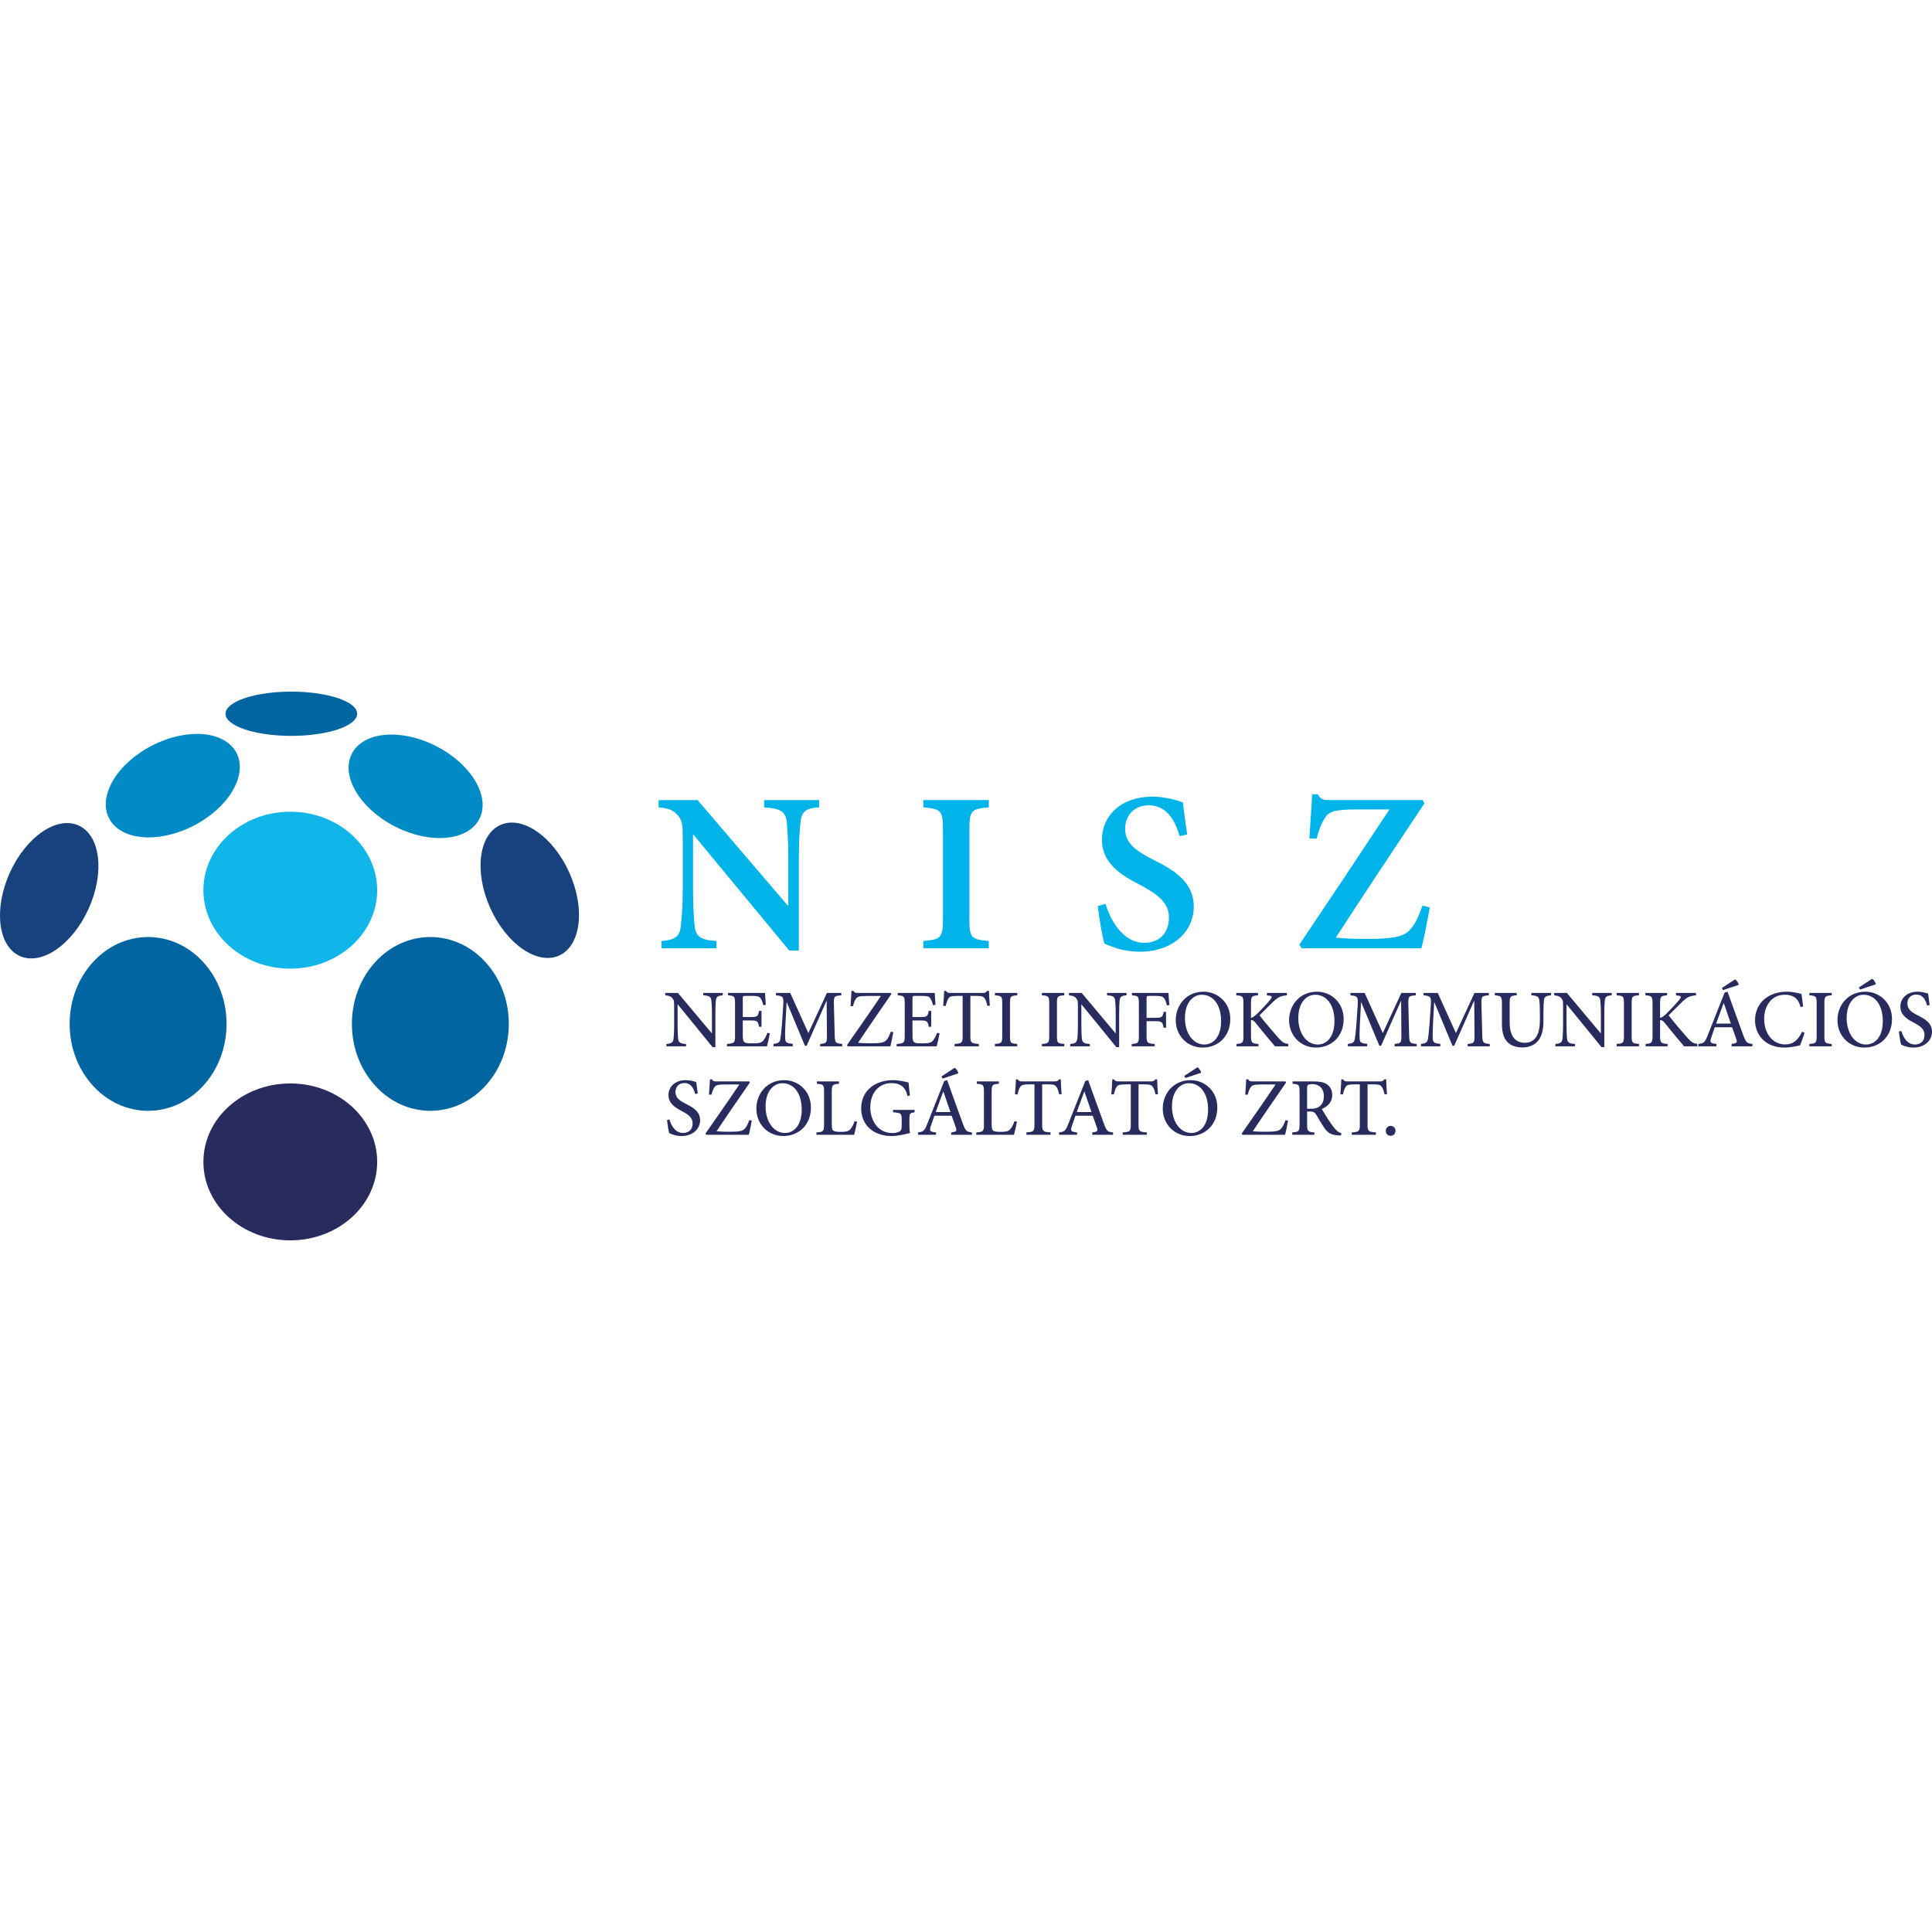 <?xml version="1.0" encoding="utf-8"?>
<!-- Generator: Adobe Illustrator 16.0.4, SVG Export Plug-In . SVG Version: 6.00 Build 0)  -->
<!DOCTYPE svg PUBLIC "-//W3C//DTD SVG 1.1//EN" "http://www.w3.org/Graphics/SVG/1.1/DTD/svg11.dtd">
<svg version="1.1" id="Layer_1" xmlns="http://www.w3.org/2000/svg" xmlns:xlink="http://www.w3.org/1999/xlink" x="0px" y="0px"
	 width="160px" height="160px" viewBox="0 0 160 160" enable-background="new 0 0 160 160" xml:space="preserve">
<g>
	<ellipse fill="#10B5EA" cx="24.04" cy="73.721" rx="7.196" ry="6.497"/>
	<ellipse fill="#0065A1" cx="24.127" cy="59.11" rx="5.451" ry="1.832"/>
	<ellipse fill="#272B5D" cx="24.04" cy="96.224" rx="7.196" ry="6.497"/>
	<ellipse fill="#0065A1" cx="35.64" cy="84.797" rx="6.498" ry="7.196"/>
	<ellipse fill="#0065A1" cx="12.265" cy="84.797" rx="6.498" ry="7.196"/>
	
		<ellipse transform="matrix(-0.891 0.455 -0.455 -0.891 56.693 116.535)" fill="#008BC6" cx="14.331" cy="65.086" rx="5.929" ry="3.738"/>
	
		<ellipse transform="matrix(-0.41 0.912 -0.912 -0.41 73.004 100.285)" fill="#17427D" cx="4.077" cy="73.747" rx="5.929" ry="3.588"/>
	
		<ellipse transform="matrix(0.891 0.455 -0.455 0.891 33.365 -8.533)" fill="#008BC6" cx="34.419" cy="65.086" rx="5.929" ry="3.738"/>
	
		<ellipse transform="matrix(0.41 0.912 -0.912 0.41 93.136 3.466)" fill="#17427D" cx="43.888" cy="73.747" rx="5.929" ry="3.588"/>
	<g>
		<path fill="#272B5D" d="M59.857,82.428c-0.381,0.021-0.537,0.108-0.571,0.408c-0.021,0.211-0.041,0.517-0.041,1.143v2.742h-0.231
			l-2.884-3.538h-0.015v1.674c0,0.619,0.021,0.945,0.041,1.143c0.034,0.341,0.184,0.429,0.66,0.456v0.197H55.19v-0.197
			c0.388-0.027,0.558-0.115,0.592-0.442c0.021-0.211,0.048-0.537,0.048-1.156v-1.483c0-0.483-0.014-0.537-0.136-0.694
			c-0.137-0.169-0.286-0.224-0.6-0.251V82.23h1.048l2.797,3.333h0.021v-1.585c0-0.626-0.027-0.932-0.048-1.129
			c-0.034-0.307-0.19-0.395-0.667-0.422V82.23h1.612V82.428z"/>
		<path fill="#272B5D" d="M63.756,85.57c-0.041,0.238-0.177,0.871-0.238,1.082h-3.313v-0.197c0.612-0.048,0.667-0.095,0.667-0.66
			v-2.688c0-0.612-0.055-0.633-0.578-0.68V82.23h3.062c0.007,0.156,0.041,0.626,0.062,0.986l-0.204,0.034
			c-0.062-0.279-0.137-0.442-0.231-0.585c-0.096-0.144-0.279-0.191-0.748-0.191h-0.49c-0.218,0-0.231,0.021-0.231,0.225v1.531h0.612
			c0.605,0,0.646-0.055,0.734-0.511h0.204v1.313h-0.204c-0.088-0.483-0.143-0.523-0.734-0.523h-0.612v1.258
			c0,0.327,0.041,0.477,0.163,0.559c0.129,0.081,0.367,0.081,0.688,0.081c0.49,0,0.693-0.055,0.844-0.225
			c0.115-0.143,0.245-0.374,0.347-0.646L63.756,85.57z"/>
		<path fill="#272B5D" d="M67.92,86.652v-0.197c0.551-0.055,0.571-0.095,0.563-0.803l-0.021-2.742h-0.026l-1.633,3.694H66.66
			l-1.504-3.605h-0.013l-0.103,1.912c-0.027,0.558-0.027,0.864-0.013,1.122c0.013,0.319,0.169,0.374,0.625,0.415v0.204h-1.599
			v-0.204c0.395-0.041,0.524-0.122,0.571-0.401c0.041-0.231,0.082-0.544,0.136-1.252l0.096-1.401
			c0.062-0.864,0.021-0.904-0.592-0.966V82.23h1.178l1.503,3.327l1.537-3.327h1.191v0.197c-0.592,0.054-0.633,0.074-0.612,0.755
			l0.062,2.47c0.02,0.708,0.04,0.748,0.625,0.803v0.197H67.92z"/>
		<path fill="#272B5D" d="M73.98,85.482c-0.047,0.258-0.17,0.904-0.244,1.17h-3.531l-0.062-0.103
			c0.938-1.347,1.885-2.693,2.81-4.068h-1.115c-0.735,0-0.844,0.068-0.959,0.245c-0.082,0.123-0.164,0.3-0.238,0.599h-0.205
			c0.028-0.448,0.069-0.952,0.082-1.265h0.164c0.088,0.163,0.163,0.17,0.366,0.17h2.723l0.047,0.095
			c-0.925,1.341-1.844,2.66-2.756,4.035c0.218,0.026,0.593,0.04,1.055,0.04c0.796,0,1.089-0.048,1.279-0.251
			c0.144-0.15,0.252-0.368,0.381-0.715L73.98,85.482z"/>
		<path fill="#272B5D" d="M77.811,85.57c-0.04,0.238-0.177,0.871-0.237,1.082H74.26v-0.197c0.612-0.048,0.666-0.095,0.666-0.66
			v-2.688c0-0.612-0.054-0.633-0.578-0.68V82.23h3.062c0.006,0.156,0.041,0.626,0.061,0.986l-0.204,0.034
			c-0.062-0.279-0.136-0.442-0.231-0.585c-0.095-0.144-0.278-0.191-0.748-0.191h-0.49c-0.218,0-0.23,0.021-0.23,0.225v1.531h0.611
			c0.605,0,0.646-0.055,0.735-0.511h0.204v1.313h-0.204c-0.089-0.483-0.144-0.523-0.735-0.523h-0.611v1.258
			c0,0.327,0.04,0.477,0.162,0.559c0.13,0.081,0.368,0.081,0.688,0.081c0.49,0,0.694-0.055,0.844-0.225
			c0.116-0.143,0.245-0.374,0.348-0.646L77.811,85.57z"/>
		<path fill="#272B5D" d="M81.771,83.305c-0.075-0.333-0.143-0.51-0.231-0.626c-0.115-0.156-0.231-0.204-0.728-0.204h-0.45v3.327
			c0,0.545,0.055,0.612,0.694,0.653v0.197h-2v-0.197c0.612-0.041,0.667-0.103,0.667-0.653v-3.327h-0.389
			c-0.563,0-0.693,0.062-0.789,0.212c-0.081,0.115-0.148,0.312-0.224,0.618H78.11c0.034-0.421,0.068-0.877,0.081-1.244h0.144
			c0.102,0.156,0.184,0.17,0.374,0.17h2.701c0.184,0,0.244-0.041,0.347-0.17h0.149c0,0.306,0.034,0.823,0.068,1.224L81.771,83.305z"
			/>
		<path fill="#272B5D" d="M82.396,86.652v-0.197c0.552-0.041,0.605-0.082,0.605-0.66v-2.708c0-0.577-0.054-0.618-0.605-0.659V82.23
			h1.852v0.197c-0.552,0.041-0.605,0.082-0.605,0.659v2.708c0,0.578,0.054,0.619,0.605,0.66v0.197H82.396z"/>
		<path fill="#272B5D" d="M86.287,86.652v-0.197c0.551-0.041,0.605-0.082,0.605-0.66v-2.708c0-0.577-0.055-0.618-0.605-0.659V82.23
			h1.851v0.197c-0.551,0.041-0.605,0.082-0.605,0.659v2.708c0,0.578,0.055,0.619,0.605,0.66v0.197H86.287z"/>
		<path fill="#272B5D" d="M93.295,82.428c-0.382,0.021-0.538,0.108-0.572,0.408c-0.02,0.211-0.04,0.517-0.04,1.143v2.742h-0.231
			l-2.885-3.538h-0.014v1.674c0,0.619,0.021,0.945,0.041,1.143c0.034,0.341,0.184,0.429,0.659,0.456v0.197h-1.625v-0.197
			c0.387-0.027,0.558-0.115,0.592-0.442c0.021-0.211,0.047-0.537,0.047-1.156v-1.483c0-0.483-0.014-0.537-0.136-0.694
			c-0.137-0.169-0.285-0.224-0.599-0.251V82.23h1.048l2.796,3.333h0.021v-1.585c0-0.626-0.027-0.932-0.048-1.129
			c-0.034-0.307-0.19-0.395-0.667-0.422V82.23h1.613V82.428z"/>
		<path fill="#272B5D" d="M96.635,83.264c-0.062-0.265-0.108-0.414-0.204-0.551c-0.115-0.184-0.272-0.238-0.762-0.238h-0.483
			c-0.211,0-0.231,0.021-0.231,0.218v1.6h0.674c0.612,0,0.653-0.062,0.735-0.497h0.203v1.313h-0.203
			c-0.082-0.463-0.123-0.538-0.735-0.538h-0.674v1.205c0,0.598,0.055,0.632,0.667,0.68v0.197h-1.898v-0.197
			c0.538-0.041,0.593-0.082,0.593-0.68v-2.674c0-0.592-0.055-0.633-0.572-0.674V82.23h3.027c0.008,0.218,0.041,0.666,0.068,1.007
			L96.635,83.264z"/>
		<path fill="#272B5D" d="M101.887,84.387c0,1.47-1.034,2.368-2.286,2.368c-1.259,0-2.231-0.967-2.231-2.272
			c0-1.219,0.857-2.354,2.313-2.354C100.846,82.128,101.887,83.026,101.887,84.387z M98.131,84.305c0,1.253,0.667,2.198,1.613,2.198
			c0.734,0,1.381-0.633,1.381-1.933c0-1.422-0.708-2.19-1.592-2.19C98.798,82.38,98.131,83.04,98.131,84.305z"/>
		<path fill="#272B5D" d="M105.588,86.652c-0.482-0.558-1.041-1.252-1.626-1.966c-0.156-0.19-0.245-0.218-0.361-0.197v1.278
			c0,0.593,0.062,0.646,0.62,0.688v0.197h-1.817v-0.197c0.511-0.041,0.572-0.095,0.572-0.688v-2.653
			c0-0.604-0.062-0.646-0.593-0.687V82.23h1.797v0.197c-0.518,0.041-0.579,0.088-0.579,0.687v1.185
			c0.15-0.034,0.286-0.137,0.483-0.313c0.388-0.381,0.816-0.83,1.109-1.19c0.19-0.238,0.184-0.313-0.123-0.347l-0.149-0.021V82.23
			h1.653v0.197c-0.497,0.047-0.674,0.115-1.103,0.503c-0.278,0.266-0.728,0.722-1.163,1.157c0.504,0.646,1.204,1.462,1.571,1.877
			c0.348,0.375,0.49,0.449,0.81,0.49v0.197H105.588z"/>
		<path fill="#272B5D" d="M111.275,84.387c0,1.47-1.034,2.368-2.286,2.368c-1.259,0-2.231-0.967-2.231-2.272
			c0-1.219,0.857-2.354,2.313-2.354C110.234,82.128,111.275,83.026,111.275,84.387z M107.52,84.305c0,1.253,0.667,2.198,1.612,2.198
			c0.735,0,1.382-0.633,1.382-1.933c0-1.422-0.708-2.19-1.592-2.19C108.187,82.38,107.52,83.04,107.52,84.305z"/>
		<path fill="#272B5D" d="M115.493,86.652v-0.197c0.551-0.055,0.571-0.095,0.564-0.803l-0.021-2.742h-0.026l-1.633,3.694h-0.144
			l-1.503-3.605h-0.014l-0.103,1.912c-0.026,0.558-0.026,0.864-0.014,1.122c0.014,0.319,0.17,0.374,0.626,0.415v0.204h-1.599v-0.204
			c0.395-0.041,0.524-0.122,0.571-0.401c0.041-0.231,0.082-0.544,0.137-1.252l0.095-1.401c0.062-0.864,0.021-0.904-0.592-0.966
			V82.23h1.177l1.504,3.327l1.537-3.327h1.191v0.197c-0.593,0.054-0.633,0.074-0.612,0.755l0.061,2.47
			c0.021,0.708,0.041,0.748,0.626,0.803v0.197H115.493z"/>
		<path fill="#272B5D" d="M121.548,86.652v-0.197c0.552-0.055,0.572-0.095,0.565-0.803l-0.021-2.742h-0.027l-1.633,3.694h-0.143
			l-1.504-3.605h-0.014l-0.102,1.912c-0.027,0.558-0.027,0.864-0.015,1.122c0.015,0.319,0.171,0.374,0.627,0.415v0.204h-1.599
			v-0.204c0.395-0.041,0.523-0.122,0.571-0.401c0.041-0.231,0.081-0.544,0.136-1.252l0.095-1.401
			c0.062-0.864,0.021-0.904-0.592-0.966V82.23h1.177l1.504,3.327l1.538-3.327h1.19v0.197c-0.592,0.054-0.633,0.074-0.612,0.755
			l0.061,2.47c0.021,0.708,0.041,0.748,0.626,0.803v0.197H121.548z"/>
		<path fill="#272B5D" d="M128.454,82.428c-0.401,0.027-0.565,0.129-0.592,0.401c-0.021,0.19-0.041,0.476-0.041,1.075v0.592
			c0,0.782-0.123,1.367-0.511,1.775c-0.312,0.326-0.775,0.476-1.225,0.476c-0.408,0-0.803-0.095-1.109-0.326
			c-0.4-0.312-0.592-0.823-0.592-1.619v-1.681c0-0.611-0.061-0.646-0.592-0.693V82.23h1.816v0.197
			c-0.53,0.033-0.584,0.074-0.584,0.693v1.531c0,1.088,0.421,1.708,1.244,1.708c0.946,0,1.259-0.782,1.259-1.912v-0.544
			c0-0.6-0.021-0.885-0.055-1.096c-0.033-0.259-0.177-0.348-0.652-0.381V82.23h1.633V82.428z"/>
		<path fill="#272B5D" d="M133.475,82.428c-0.381,0.021-0.538,0.108-0.571,0.408c-0.021,0.211-0.041,0.517-0.041,1.143v2.742h-0.231
			l-2.885-3.538h-0.014v1.674c0,0.619,0.021,0.945,0.041,1.143c0.034,0.341,0.184,0.429,0.659,0.456v0.197h-1.625v-0.197
			c0.387-0.027,0.558-0.115,0.592-0.442c0.021-0.211,0.047-0.537,0.047-1.156v-1.483c0-0.483-0.014-0.537-0.136-0.694
			c-0.136-0.169-0.285-0.224-0.599-0.251V82.23h1.048l2.796,3.333h0.021v-1.585c0-0.626-0.027-0.932-0.047-1.129
			c-0.035-0.307-0.191-0.395-0.667-0.422V82.23h1.612V82.428z"/>
		<path fill="#272B5D" d="M133.882,86.652v-0.197c0.551-0.041,0.605-0.082,0.605-0.66v-2.708c0-0.577-0.055-0.618-0.605-0.659V82.23
			h1.851v0.197c-0.551,0.041-0.605,0.082-0.605,0.659v2.708c0,0.578,0.055,0.619,0.605,0.66v0.197H133.882z"/>
		<path fill="#272B5D" d="M139.468,86.652c-0.482-0.558-1.041-1.252-1.626-1.966c-0.156-0.19-0.245-0.218-0.36-0.197v1.278
			c0,0.593,0.061,0.646,0.619,0.688v0.197h-1.817v-0.197c0.511-0.041,0.572-0.095,0.572-0.688v-2.653
			c0-0.604-0.062-0.646-0.593-0.687V82.23h1.797v0.197c-0.518,0.041-0.578,0.088-0.578,0.687v1.185
			c0.149-0.034,0.286-0.137,0.483-0.313c0.387-0.381,0.815-0.83,1.108-1.19c0.19-0.238,0.184-0.313-0.122-0.347l-0.15-0.021V82.23
			h1.653v0.197c-0.496,0.047-0.673,0.115-1.103,0.503c-0.278,0.266-0.728,0.722-1.163,1.157c0.504,0.646,1.204,1.462,1.572,1.877
			c0.347,0.375,0.489,0.449,0.81,0.49v0.197H139.468z"/>
		<path fill="#272B5D" d="M143.406,86.652v-0.197c0.43-0.055,0.483-0.115,0.389-0.388c-0.082-0.252-0.211-0.605-0.354-0.993h-1.43
			c-0.102,0.286-0.197,0.564-0.292,0.844c-0.137,0.414-0.082,0.482,0.429,0.537v0.197h-1.49v-0.197
			c0.436-0.062,0.53-0.108,0.762-0.7l1.409-3.559l0.237-0.068c0.422,1.171,0.878,2.449,1.313,3.627
			c0.218,0.592,0.306,0.652,0.748,0.7v0.197H143.406z M142.761,83.081h-0.021c-0.211,0.564-0.422,1.136-0.619,1.687h1.218
			L142.761,83.081z M143.972,81.57l-1.286,0.429l-0.088-0.177c0.367-0.238,0.762-0.497,1.088-0.715
			c0.089,0.021,0.279,0.293,0.3,0.401L143.972,81.57z"/>
		<path fill="#272B5D" d="M149.441,85.523c-0.089,0.319-0.266,0.823-0.382,1.055c-0.19,0.04-0.769,0.177-1.258,0.177
			c-1.715,0-2.457-1.171-2.457-2.253c0-1.428,1.096-2.374,2.634-2.374c0.551,0,1.021,0.144,1.211,0.185
			c0.055,0.38,0.095,0.666,0.136,1.04l-0.211,0.048c-0.184-0.734-0.612-1.021-1.306-1.021c-1.116,0-1.708,0.952-1.708,1.986
			c0,1.266,0.734,2.13,1.748,2.13c0.674,0,1.049-0.374,1.396-1.048L149.441,85.523z"/>
		<path fill="#272B5D" d="M149.843,86.652v-0.197c0.551-0.041,0.604-0.082,0.604-0.66v-2.708c0-0.577-0.054-0.618-0.604-0.659V82.23
			h1.851v0.197c-0.552,0.041-0.606,0.082-0.606,0.659v2.708c0,0.578,0.055,0.619,0.606,0.66v0.197H149.843z"/>
		<path fill="#272B5D" d="M156.687,84.387c0,1.47-1.034,2.368-2.286,2.368c-1.259,0-2.231-0.967-2.231-2.272
			c0-1.219,0.857-2.354,2.313-2.354C155.646,82.128,156.687,83.026,156.687,84.387z M152.931,84.305
			c0,1.253,0.667,2.198,1.613,2.198c0.734,0,1.381-0.633,1.381-1.933c0-1.422-0.708-2.19-1.592-2.19
			C153.598,82.38,152.931,83.04,152.931,84.305z M155.325,81.522l-1.285,0.429l-0.089-0.177c0.367-0.238,0.762-0.497,1.089-0.715
			c0.088,0.021,0.279,0.293,0.3,0.402L155.325,81.522z"/>
		<path fill="#272B5D" d="M159.592,83.271c-0.116-0.429-0.313-0.905-0.898-0.905c-0.497,0-0.734,0.36-0.734,0.735
			c0,0.476,0.312,0.707,0.856,0.986c0.564,0.285,1.185,0.611,1.185,1.36c0,0.728-0.62,1.307-1.538,1.307
			c-0.271,0-0.497-0.048-0.667-0.103c-0.177-0.055-0.278-0.108-0.354-0.143c-0.055-0.149-0.143-0.729-0.184-1.075l0.204-0.054
			c0.115,0.421,0.436,1.122,1.129,1.122c0.497,0,0.789-0.313,0.789-0.796c0-0.483-0.36-0.729-0.863-1
			c-0.49-0.259-1.137-0.6-1.137-1.348c0-0.673,0.538-1.231,1.429-1.231c0.334,0,0.64,0.089,0.871,0.156
			c0.027,0.245,0.068,0.518,0.123,0.953L159.592,83.271z"/>
		<path fill="#272B5D" d="M57.571,90.598c-0.115-0.429-0.312-0.905-0.897-0.905c-0.497,0-0.735,0.361-0.735,0.735
			c0,0.477,0.313,0.707,0.857,0.986c0.564,0.285,1.184,0.612,1.184,1.36c0,0.729-0.619,1.307-1.537,1.307
			c-0.272,0-0.497-0.048-0.667-0.103c-0.177-0.055-0.279-0.108-0.354-0.143c-0.055-0.149-0.144-0.728-0.184-1.075l0.204-0.054
			c0.115,0.422,0.436,1.122,1.129,1.122c0.497,0,0.789-0.312,0.789-0.796s-0.36-0.728-0.863-1c-0.49-0.259-1.137-0.599-1.137-1.347
			c0-0.674,0.537-1.232,1.429-1.232c0.334,0,0.64,0.089,0.871,0.157c0.027,0.245,0.067,0.517,0.122,0.952L57.571,90.598z"/>
		<path fill="#272B5D" d="M62.259,92.809c-0.048,0.259-0.17,0.905-0.245,1.17h-3.53l-0.062-0.102
			c0.938-1.348,1.885-2.694,2.81-4.068h-1.115c-0.735,0-0.844,0.068-0.96,0.245c-0.081,0.122-0.163,0.299-0.237,0.599h-0.205
			c0.027-0.449,0.068-0.953,0.082-1.266h0.163c0.089,0.163,0.164,0.17,0.367,0.17h2.722l0.048,0.095
			c-0.925,1.341-1.844,2.66-2.755,4.035c0.217,0.027,0.592,0.04,1.054,0.04c0.797,0,1.089-0.047,1.279-0.251
			c0.143-0.149,0.252-0.367,0.381-0.715L62.259,92.809z"/>
		<path fill="#272B5D" d="M67.157,91.714c0,1.469-1.034,2.367-2.286,2.367c-1.259,0-2.231-0.966-2.231-2.272
			c0-1.218,0.857-2.354,2.313-2.354C66.116,89.454,67.157,90.353,67.157,91.714z M63.401,91.632c0,1.252,0.667,2.197,1.612,2.197
			c0.735,0,1.382-0.633,1.382-1.933c0-1.421-0.708-2.19-1.593-2.19C64.068,89.706,63.401,90.366,63.401,91.632z"/>
		<path fill="#272B5D" d="M70.98,92.891c-0.041,0.231-0.184,0.885-0.245,1.088h-3.122v-0.197c0.578-0.04,0.632-0.088,0.632-0.666
			v-2.701c0-0.578-0.047-0.619-0.592-0.66v-0.197h1.83v0.197c-0.537,0.041-0.598,0.075-0.598,0.66v2.681
			c0,0.36,0.033,0.489,0.156,0.558c0.136,0.074,0.354,0.082,0.625,0.082c0.361,0,0.592-0.034,0.749-0.211
			c0.122-0.137,0.252-0.354,0.36-0.674L70.98,92.891z"/>
		<path fill="#272B5D" d="M75.743,92.114c-0.395,0.062-0.429,0.096-0.429,0.504v0.571c0,0.238,0.007,0.463,0.048,0.646
			c-0.422,0.096-0.987,0.245-1.531,0.245c-1.511,0-2.511-0.926-2.511-2.279c0-1.571,1.267-2.348,2.613-2.348
			c0.564,0,1.088,0.144,1.312,0.197c0.021,0.238,0.055,0.612,0.109,1.068l-0.204,0.048c-0.164-0.823-0.681-1.068-1.327-1.068
			c-1,0-1.748,0.762-1.748,2.015c0,0.993,0.564,2.122,1.837,2.122c0.218,0,0.421-0.04,0.558-0.115
			c0.129-0.068,0.204-0.163,0.204-0.429V92.7c0-0.49-0.041-0.531-0.715-0.586v-0.197h1.783V92.114z"/>
		<path fill="#272B5D" d="M78.777,93.979v-0.197c0.429-0.055,0.482-0.115,0.388-0.388c-0.082-0.251-0.211-0.605-0.354-0.993h-1.43
			c-0.102,0.286-0.197,0.564-0.292,0.844c-0.136,0.415-0.082,0.482,0.429,0.537v0.197h-1.49v-0.197
			c0.436-0.061,0.531-0.108,0.762-0.7l1.409-3.559l0.238-0.068c0.421,1.171,0.877,2.45,1.312,3.627
			c0.218,0.592,0.306,0.653,0.748,0.7v0.197H78.777z M78.131,90.407H78.11c-0.211,0.564-0.422,1.136-0.619,1.687h1.218
			L78.131,90.407z M79.342,88.897l-1.286,0.428l-0.088-0.177c0.367-0.238,0.762-0.497,1.088-0.715
			c0.089,0.021,0.279,0.293,0.3,0.402L79.342,88.897z"/>
		<path fill="#272B5D" d="M84.22,92.891c-0.041,0.231-0.184,0.885-0.245,1.088h-3.123v-0.197c0.578-0.04,0.633-0.088,0.633-0.666
			v-2.701c0-0.578-0.048-0.619-0.592-0.66v-0.197h1.83v0.197c-0.537,0.041-0.599,0.075-0.599,0.66v2.681
			c0,0.36,0.034,0.489,0.156,0.558c0.137,0.074,0.354,0.082,0.627,0.082c0.359,0,0.592-0.034,0.748-0.211
			c0.122-0.137,0.251-0.354,0.36-0.674L84.22,92.891z"/>
		<path fill="#272B5D" d="M87.717,90.632c-0.075-0.334-0.144-0.511-0.232-0.626c-0.115-0.157-0.23-0.204-0.728-0.204h-0.449v3.327
			c0,0.544,0.055,0.612,0.694,0.652v0.197h-2v-0.197c0.612-0.04,0.667-0.102,0.667-0.652v-3.327H85.28
			c-0.564,0-0.693,0.062-0.789,0.211c-0.081,0.115-0.149,0.312-0.225,0.619h-0.211c0.034-0.422,0.068-0.878,0.082-1.245h0.143
			c0.103,0.156,0.185,0.17,0.374,0.17h2.701c0.184,0,0.245-0.041,0.347-0.17h0.15c0,0.306,0.034,0.823,0.067,1.225L87.717,90.632z"
			/>
		<path fill="#272B5D" d="M90.458,93.979v-0.197c0.429-0.055,0.482-0.115,0.388-0.388c-0.082-0.251-0.211-0.605-0.354-0.993h-1.43
			c-0.102,0.286-0.197,0.564-0.292,0.844c-0.137,0.415-0.082,0.482,0.429,0.537v0.197h-1.49v-0.197
			c0.436-0.061,0.53-0.108,0.762-0.7l1.409-3.559l0.238-0.068c0.421,1.171,0.877,2.45,1.312,3.627
			c0.218,0.592,0.306,0.653,0.748,0.7v0.197H90.458z M89.812,90.407h-0.021c-0.211,0.564-0.422,1.136-0.619,1.687h1.218
			L89.812,90.407z"/>
		<path fill="#272B5D" d="M95.696,90.632c-0.075-0.334-0.143-0.511-0.231-0.626c-0.115-0.157-0.23-0.204-0.728-0.204h-0.449v3.327
			c0,0.544,0.055,0.612,0.694,0.652v0.197h-2.001v-0.197c0.612-0.04,0.667-0.102,0.667-0.652v-3.327h-0.388
			c-0.564,0-0.694,0.062-0.789,0.211c-0.082,0.115-0.149,0.312-0.225,0.619h-0.211c0.034-0.422,0.068-0.878,0.082-1.245h0.143
			c0.103,0.156,0.184,0.17,0.374,0.17h2.701c0.184,0,0.245-0.041,0.347-0.17h0.149c0,0.306,0.034,0.823,0.068,1.225L95.696,90.632z"
			/>
		<path fill="#272B5D" d="M100.812,91.714c0,1.469-1.035,2.367-2.286,2.367c-1.259,0-2.232-0.966-2.232-2.272
			c0-1.218,0.858-2.354,2.314-2.354C99.771,89.454,100.812,90.353,100.812,91.714z M97.057,91.632c0,1.252,0.667,2.197,1.612,2.197
			c0.734,0,1.381-0.633,1.381-1.933c0-1.421-0.707-2.19-1.592-2.19C97.724,89.706,97.057,90.366,97.057,91.632z M99.451,88.849
			l-1.286,0.429l-0.088-0.177c0.367-0.238,0.762-0.496,1.089-0.714c0.088,0.021,0.278,0.293,0.299,0.401L99.451,88.849z"/>
		<path fill="#272B5D" d="M106.669,92.809c-0.047,0.259-0.17,0.905-0.244,1.17h-3.531l-0.062-0.102
			c0.939-1.348,1.885-2.694,2.811-4.068h-1.116c-0.734,0-0.844,0.068-0.959,0.245c-0.082,0.122-0.164,0.299-0.238,0.599h-0.204
			c0.027-0.449,0.068-0.953,0.081-1.266h0.164c0.088,0.163,0.163,0.17,0.367,0.17h2.722l0.047,0.095
			c-0.925,1.341-1.844,2.66-2.755,4.035c0.218,0.027,0.592,0.04,1.055,0.04c0.796,0,1.089-0.047,1.278-0.251
			c0.144-0.149,0.252-0.367,0.382-0.715L106.669,92.809z"/>
		<path fill="#272B5D" d="M111.058,94.033c-0.075,0-0.156,0-0.231-0.007c-0.578-0.033-0.856-0.19-1.156-0.626
			c-0.231-0.326-0.463-0.741-0.66-1.075c-0.122-0.197-0.231-0.278-0.564-0.278h-0.198v1.068c0,0.578,0.062,0.626,0.6,0.666v0.197
			h-1.83v-0.197c0.544-0.04,0.605-0.088,0.605-0.666V90.4c0-0.571-0.055-0.605-0.578-0.646v-0.197h1.721
			c0.518,0,0.851,0.062,1.109,0.231c0.272,0.177,0.455,0.483,0.455,0.891c0,0.593-0.367,0.946-0.863,1.164
			c0.115,0.211,0.395,0.667,0.599,0.973c0.245,0.367,0.381,0.545,0.544,0.722c0.177,0.189,0.327,0.265,0.477,0.312L111.058,94.033z
			 M108.547,91.822c0.334,0,0.559-0.055,0.729-0.19c0.251-0.204,0.36-0.477,0.36-0.844c0-0.734-0.47-1.007-0.959-1.007
			c-0.191,0-0.307,0.027-0.36,0.067c-0.049,0.041-0.069,0.116-0.069,0.293v1.681H108.547z"/>
		<path fill="#272B5D" d="M114.663,90.632c-0.075-0.334-0.143-0.511-0.231-0.626c-0.115-0.157-0.23-0.204-0.728-0.204h-0.449v3.327
			c0,0.544,0.055,0.612,0.694,0.652v0.197h-2.001v-0.197c0.612-0.04,0.667-0.102,0.667-0.652v-3.327h-0.388
			c-0.564,0-0.694,0.062-0.789,0.211c-0.082,0.115-0.149,0.312-0.225,0.619h-0.211c0.034-0.422,0.068-0.878,0.081-1.245h0.144
			c0.103,0.156,0.184,0.17,0.374,0.17h2.701c0.184,0,0.245-0.041,0.347-0.17h0.149c0,0.306,0.035,0.823,0.068,1.225L114.663,90.632z
			"/>
		<path fill="#272B5D" d="M114.766,93.646c0-0.231,0.17-0.408,0.401-0.408s0.401,0.177,0.401,0.408c0,0.252-0.17,0.415-0.408,0.415
			C114.936,94.061,114.766,93.897,114.766,93.646z"/>
	</g>
	<g>
		<path fill="#00B3E9" d="M67.837,66.863c-1.02,0.057-1.436,0.302-1.529,1.151c-0.075,0.586-0.151,1.454-0.151,3.154v7.554h-0.793
			l-7.932-9.594h-0.038v4.42c0,1.699,0.076,2.549,0.133,3.115c0.094,0.888,0.472,1.19,1.812,1.266v0.604h-4.551V77.93
			c1.058-0.075,1.511-0.358,1.586-1.209c0.075-0.623,0.17-1.473,0.17-3.172v-4.004c0-1.304-0.038-1.549-0.378-1.983
			c-0.378-0.472-0.793-0.623-1.624-0.698v-0.604h3.229l7.46,8.725h0.056v-3.814c0-1.681-0.094-2.568-0.132-3.116
			c-0.094-0.831-0.51-1.114-1.869-1.189v-0.604h4.551V66.863z"/>
		<path fill="#00B3E9" d="M76.467,78.534V77.93c1.454-0.133,1.624-0.246,1.624-1.851v-7.365c0-1.605-0.17-1.719-1.624-1.851v-0.604
			h5.42v0.604c-1.454,0.132-1.605,0.245-1.605,1.851v7.365c0,1.604,0.151,1.718,1.605,1.851v0.604H76.467z"/>
		<path fill="#00B3E9" d="M97.692,69.242c-0.358-1.189-1-2.549-2.567-2.549c-1.209,0-1.945,0.868-1.945,1.926
			c0,1.171,0.774,1.795,2.379,2.606c1.794,0.888,3.305,1.889,3.305,3.853c0,2.097-1.774,3.739-4.457,3.739
			c-0.717,0-1.359-0.113-1.869-0.265c-0.51-0.17-0.85-0.302-1.076-0.415c-0.17-0.454-0.416-2.04-0.548-3.098l0.643-0.188
			c0.34,1.189,1.359,3.229,3.21,3.229c1.265,0,2.04-0.831,2.04-2.096c0-1.208-0.907-1.907-2.323-2.663
			c-1.681-0.85-3.229-1.851-3.229-3.776c0-1.983,1.567-3.569,4.174-3.569c1.076,0,2.059,0.302,2.53,0.472
			c0.076,0.681,0.188,1.474,0.359,2.663L97.692,69.242z"/>
		<path fill="#00B3E9" d="M118.409,75.153c-0.151,0.831-0.491,2.682-0.699,3.381h-9.915l-0.188-0.303
			c2.492-3.701,5.005-7.478,7.46-11.198h-2.701c-1.964,0-2.304,0.208-2.625,0.68c-0.227,0.34-0.49,0.868-0.698,1.737l-0.604-0.019
			c0.075-1.359,0.188-2.72,0.227-3.646h0.473c0.264,0.454,0.472,0.473,1.057,0.473h7.63l0.132,0.283
			c-2.455,3.701-4.872,7.309-7.327,11.104c0.624,0.075,1.379,0.113,2.606,0.113c1.794,0,2.908-0.132,3.437-0.661
			c0.435-0.415,0.737-1.02,1.134-2.096L118.409,75.153z"/>
	</g>
</g>
</svg>
